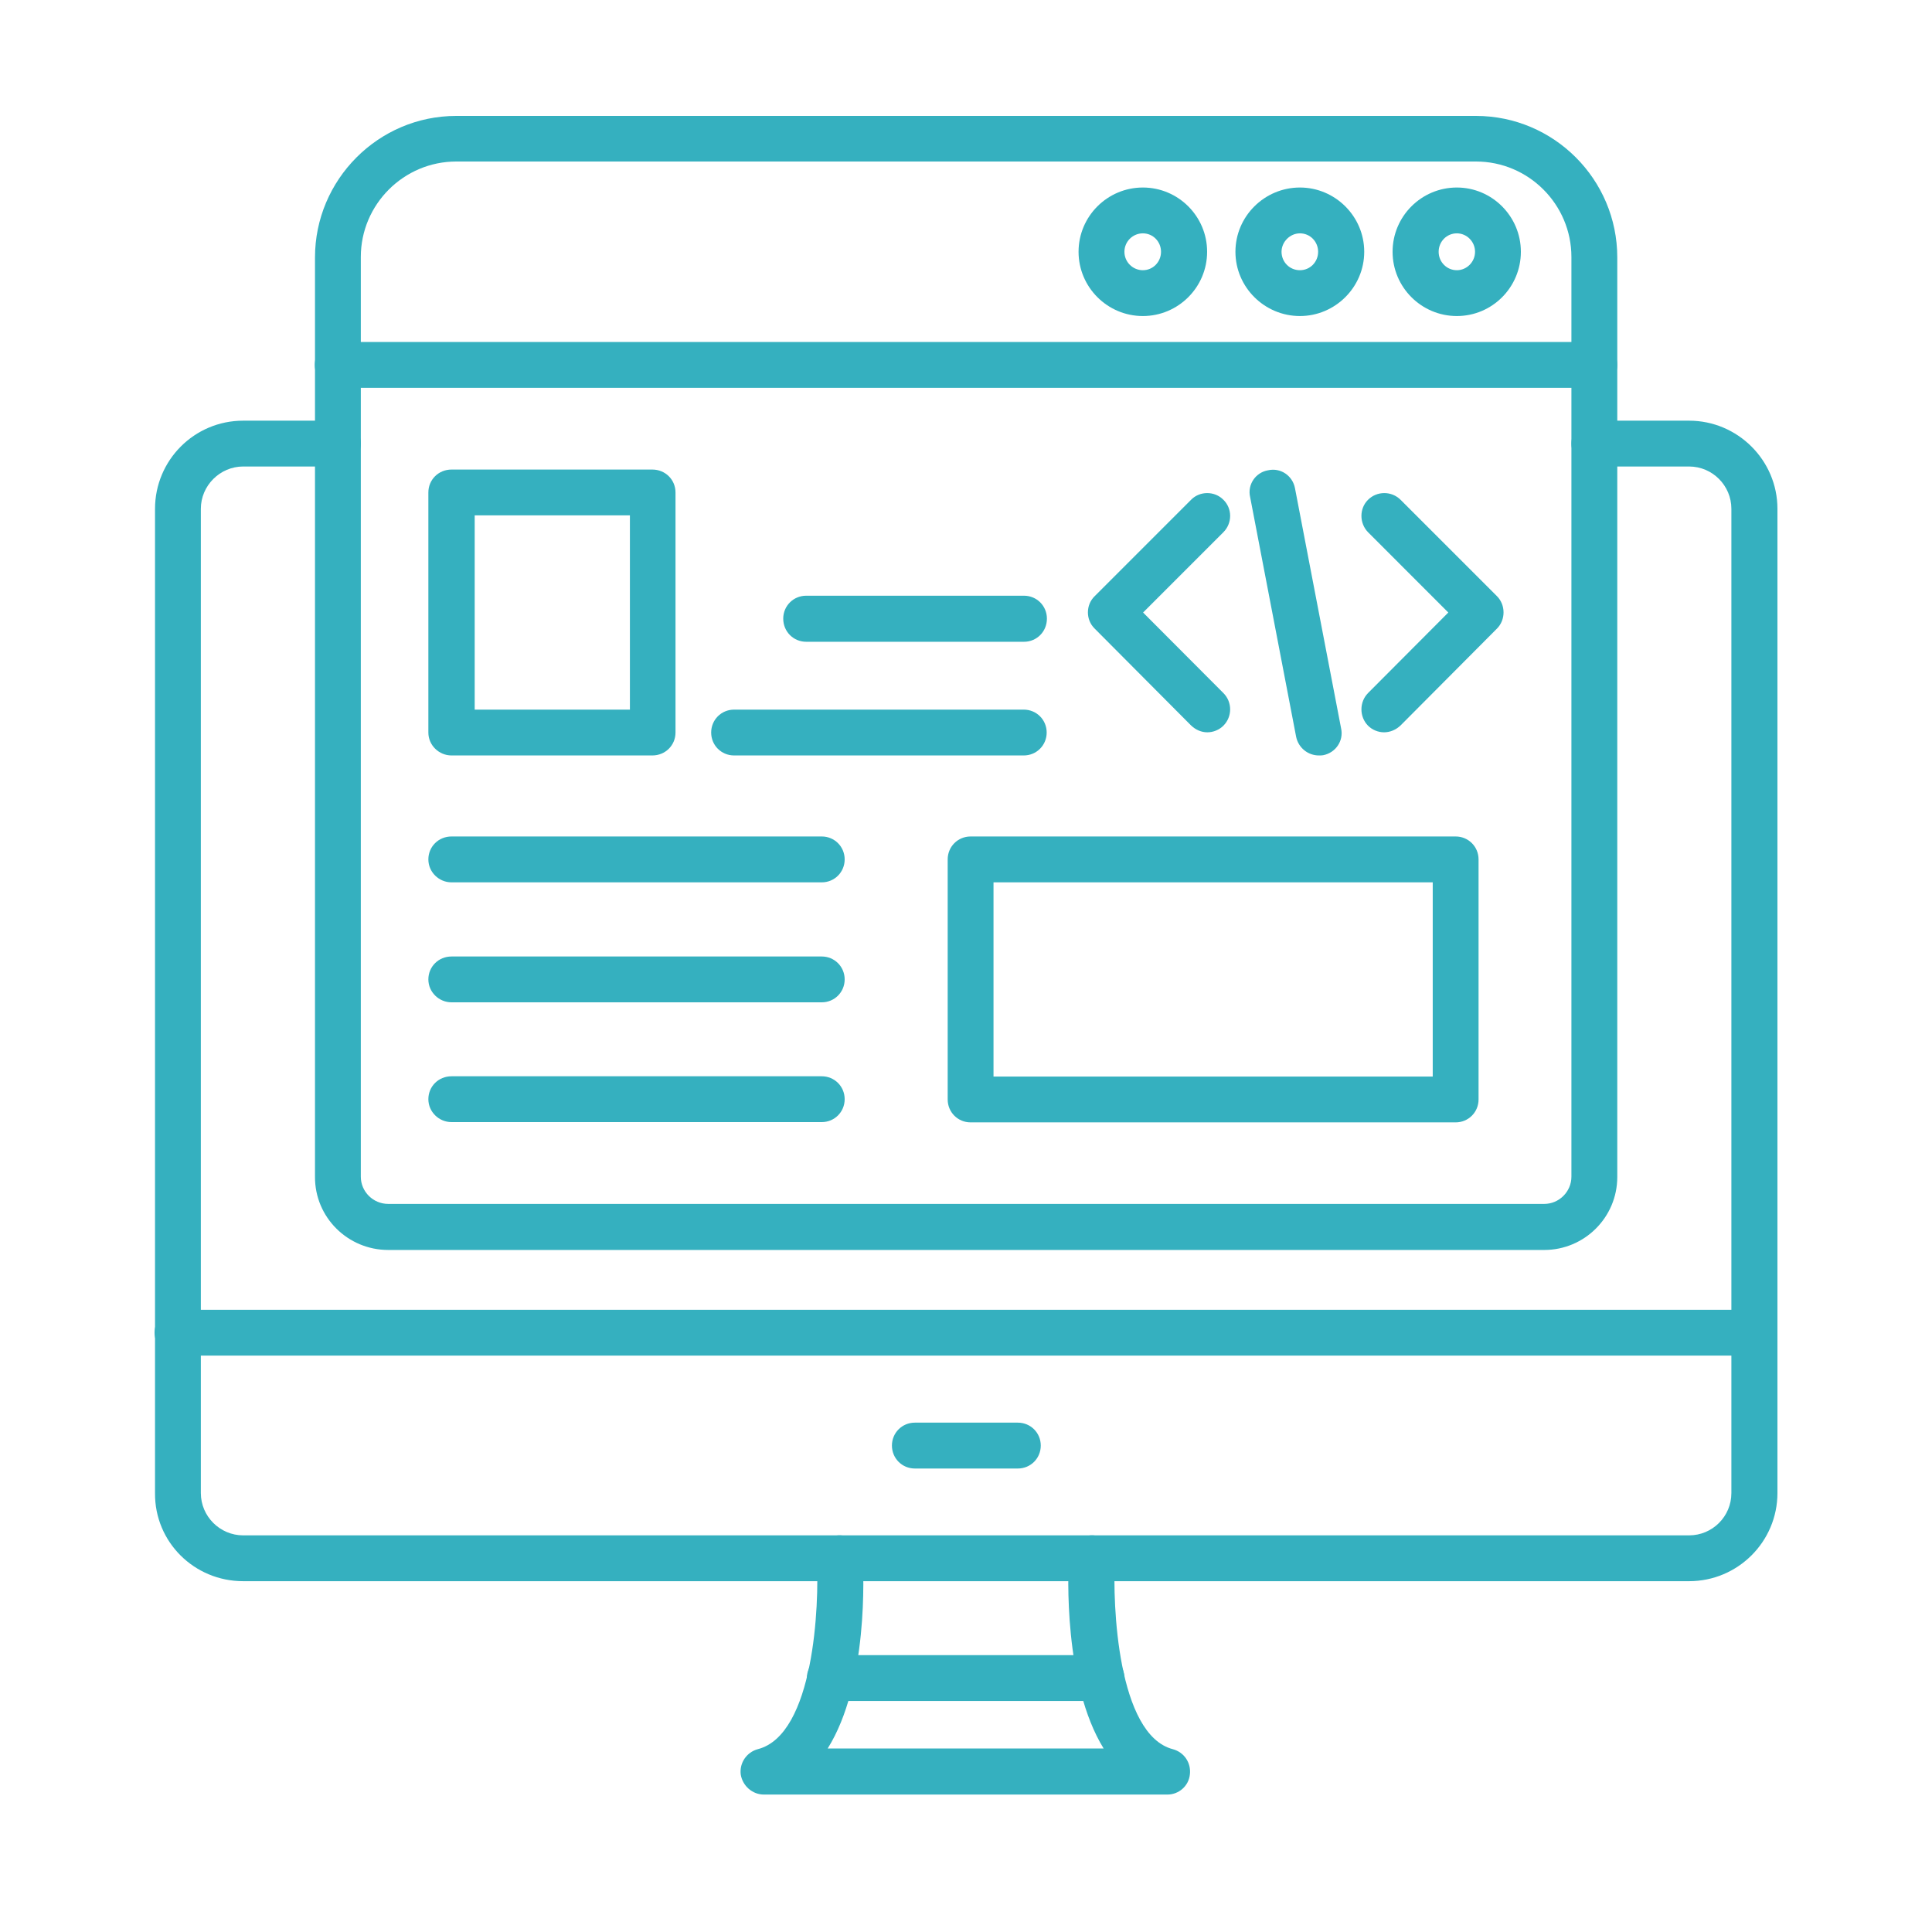 <svg width="50" height="50" viewBox="0 0 50 50" fill="none" xmlns="http://www.w3.org/2000/svg">
<rect width="50" height="50" fill="white"/>
<path fill-rule="evenodd" clip-rule="evenodd" d="M6.293 40.921H43.713C44.979 40.921 46 39.894 46 38.64V13.167C46 11.914 44.973 10.887 43.713 10.887H41.261C40.931 10.887 40.668 11.15 40.668 11.48C40.668 11.81 40.931 12.073 41.261 12.073H43.713C44.319 12.073 44.808 12.568 44.808 13.167V38.64C44.808 39.245 44.319 39.735 43.713 39.735H6.293C5.694 39.735 5.198 39.245 5.198 38.64V13.167C5.198 12.568 5.694 12.073 6.293 12.073H8.745C9.075 12.073 9.338 11.81 9.338 11.48C9.338 11.15 9.075 10.887 8.745 10.887H6.293C5.027 10.887 4.012 11.914 4.012 13.167V38.64C4 39.906 5.027 40.921 6.293 40.921Z" fill="#35B0BF"/>
<path fill-rule="evenodd" clip-rule="evenodd" d="M19.769 46.443H30.213C30.506 46.443 30.763 46.223 30.794 45.923C30.83 45.623 30.647 45.348 30.353 45.269C28.923 44.896 28.788 41.521 28.855 40.365C28.868 40.035 28.623 39.754 28.293 39.735C27.969 39.717 27.681 39.968 27.663 40.298C27.639 40.714 27.523 43.563 28.562 45.251H21.42C22.478 43.563 22.35 40.714 22.325 40.298C22.307 39.968 22.02 39.717 21.695 39.735C21.365 39.754 21.121 40.035 21.139 40.365C21.206 41.521 21.072 44.896 19.61 45.269C19.323 45.348 19.134 45.623 19.17 45.923C19.219 46.223 19.476 46.443 19.769 46.443Z" fill="#35B0BF"/>
<path fill-rule="evenodd" clip-rule="evenodd" d="M21.475 44.021H28.506C28.837 44.021 29.1 43.758 29.1 43.428C29.1 43.098 28.837 42.835 28.506 42.835H21.475C21.145 42.835 20.882 43.098 20.882 43.428C20.882 43.758 21.157 44.021 21.475 44.021Z" fill="#35B0BF"/>
<path fill-rule="evenodd" clip-rule="evenodd" d="M4.599 35.083H45.401C45.737 35.083 46 34.82 46 34.49C46 34.159 45.737 33.897 45.401 33.897H4.599C4.263 33.897 4 34.159 4 34.49C4 34.82 4.275 35.083 4.599 35.083Z" fill="#35B0BF"/>
<path fill-rule="evenodd" clip-rule="evenodd" d="M23.676 38.005H26.342C26.672 38.005 26.935 37.742 26.935 37.411C26.935 37.081 26.672 36.818 26.342 36.818H23.676C23.346 36.818 23.083 37.081 23.083 37.411C23.083 37.742 23.346 38.005 23.676 38.005Z" fill="#35B0BF"/>
<path fill-rule="evenodd" clip-rule="evenodd" d="M10.047 32.349H39.965C41.005 32.349 41.855 31.505 41.855 30.46V6.663C41.855 4.639 40.21 3 38.198 3H11.808C9.79 3 8.152 4.651 8.152 6.663V30.454C8.146 31.505 9.002 32.349 10.047 32.349ZM38.198 4.18C39.562 4.18 40.668 5.293 40.668 6.65V30.454C40.668 30.839 40.35 31.157 39.965 31.157H10.047C9.656 31.157 9.338 30.839 9.338 30.454V6.65C9.338 5.287 10.451 4.18 11.808 4.18H38.198Z" fill="#35B0BF"/>
<path fill-rule="evenodd" clip-rule="evenodd" d="M8.739 10.037H41.261C41.592 10.037 41.855 9.774 41.855 9.444C41.855 9.114 41.592 8.851 41.261 8.851H8.739C8.409 8.851 8.146 9.114 8.146 9.444C8.146 9.774 8.415 10.037 8.739 10.037Z" fill="#35B0BF"/>
<path fill-rule="evenodd" clip-rule="evenodd" d="M37.703 8.179C38.62 8.179 39.36 7.433 39.36 6.516C39.36 5.598 38.614 4.853 37.703 4.853C36.786 4.853 36.04 5.598 36.04 6.516C36.04 7.433 36.786 8.179 37.703 8.179ZM37.703 6.039C37.96 6.039 38.174 6.253 38.174 6.516C38.174 6.779 37.96 6.993 37.703 6.993C37.44 6.993 37.232 6.779 37.232 6.516C37.232 6.253 37.44 6.039 37.703 6.039Z" fill="#35B0BF"/>
<path fill-rule="evenodd" clip-rule="evenodd" d="M33.642 8.179C34.554 8.179 35.306 7.433 35.306 6.516C35.306 5.598 34.554 4.853 33.642 4.853C32.725 4.853 31.973 5.598 31.973 6.516C31.973 7.433 32.725 8.179 33.642 8.179ZM33.642 6.039C33.906 6.039 34.113 6.253 34.113 6.516C34.113 6.779 33.906 6.993 33.642 6.993C33.373 6.993 33.166 6.779 33.166 6.516C33.166 6.259 33.386 6.039 33.642 6.039Z" fill="#35B0BF"/>
<path fill-rule="evenodd" clip-rule="evenodd" d="M29.577 8.179C30.494 8.179 31.24 7.433 31.24 6.516C31.24 5.598 30.494 4.853 29.577 4.853C28.66 4.853 27.913 5.598 27.913 6.516C27.913 7.433 28.66 8.179 29.577 8.179ZM29.577 6.039C29.84 6.039 30.047 6.253 30.047 6.516C30.047 6.779 29.84 6.993 29.577 6.993C29.314 6.993 29.1 6.779 29.1 6.516C29.1 6.253 29.314 6.039 29.577 6.039Z" fill="#35B0BF"/>
<path fill-rule="evenodd" clip-rule="evenodd" d="M34.132 19.551C34.169 19.551 34.212 19.551 34.242 19.545C34.566 19.483 34.78 19.172 34.707 18.848L33.514 12.635C33.453 12.311 33.142 12.097 32.817 12.171C32.493 12.226 32.279 12.544 32.353 12.862L33.545 19.074C33.606 19.355 33.851 19.551 34.132 19.551Z" fill="#35B0BF"/>
<path fill-rule="evenodd" clip-rule="evenodd" d="M35.819 18.952C35.972 18.952 36.125 18.89 36.247 18.774L38.742 16.267C38.968 16.041 38.968 15.656 38.742 15.43L36.247 12.935C36.015 12.703 35.636 12.703 35.404 12.935C35.177 13.161 35.177 13.54 35.404 13.773L37.482 15.852L35.404 17.937C35.177 18.169 35.177 18.548 35.404 18.78C35.514 18.89 35.666 18.952 35.819 18.952Z" fill="#35B0BF"/>
<path fill-rule="evenodd" clip-rule="evenodd" d="M31.246 18.952C31.399 18.952 31.552 18.89 31.662 18.78C31.894 18.548 31.894 18.169 31.662 17.937L29.583 15.852L31.662 13.773C31.894 13.54 31.894 13.161 31.662 12.935C31.435 12.703 31.05 12.703 30.824 12.935L28.329 15.43C28.097 15.656 28.097 16.041 28.329 16.267L30.824 18.774C30.946 18.89 31.093 18.952 31.246 18.952Z" fill="#35B0BF"/>
<path fill-rule="evenodd" clip-rule="evenodd" d="M20.864 16.609H26.501C26.831 16.609 27.094 16.346 27.094 16.01C27.094 15.68 26.831 15.417 26.501 15.417H20.864C20.534 15.417 20.27 15.68 20.27 16.01C20.27 16.346 20.534 16.609 20.864 16.609Z" fill="#35B0BF"/>
<path fill-rule="evenodd" clip-rule="evenodd" d="M18.998 19.551H26.495C26.825 19.551 27.088 19.288 27.088 18.958C27.088 18.628 26.825 18.365 26.495 18.365H18.998C18.668 18.365 18.405 18.628 18.405 18.958C18.405 19.288 18.668 19.551 18.998 19.551Z" fill="#35B0BF"/>
<path fill-rule="evenodd" clip-rule="evenodd" d="M11.685 19.551H16.883C17.219 19.551 17.482 19.288 17.482 18.958V12.745C17.482 12.415 17.219 12.152 16.883 12.152H11.685C11.349 12.152 11.086 12.415 11.086 12.745V18.958C11.086 19.288 11.361 19.551 11.685 19.551ZM16.302 18.365H12.285V13.338H16.302V18.365Z" fill="#35B0BF"/>
<path fill-rule="evenodd" clip-rule="evenodd" d="M25.119 29.047H37.672C38.002 29.047 38.265 28.784 38.265 28.454V22.241C38.265 21.911 38.002 21.648 37.672 21.648H25.119C24.789 21.648 24.526 21.911 24.526 22.241V28.454C24.526 28.784 24.789 29.047 25.119 29.047ZM37.079 27.861H25.712V22.835H37.079V27.861Z" fill="#35B0BF"/>
<path fill-rule="evenodd" clip-rule="evenodd" d="M11.685 22.835H21.267C21.597 22.835 21.86 22.572 21.86 22.241C21.86 21.911 21.597 21.648 21.267 21.648H11.685C11.349 21.648 11.086 21.911 11.086 22.241C11.086 22.572 11.361 22.835 11.685 22.835Z" fill="#35B0BF"/>
<path fill-rule="evenodd" clip-rule="evenodd" d="M11.685 25.94H21.267C21.597 25.94 21.86 25.677 21.86 25.347C21.86 25.017 21.597 24.754 21.267 24.754H11.685C11.349 24.754 11.086 25.017 11.086 25.347C11.086 25.677 11.361 25.94 11.685 25.94Z" fill="#35B0BF"/>
<path fill-rule="evenodd" clip-rule="evenodd" d="M11.685 29.04H21.267C21.597 29.04 21.86 28.777 21.86 28.447C21.86 28.116 21.597 27.854 21.267 27.854H11.685C11.349 27.854 11.086 28.116 11.086 28.447C11.086 28.777 11.361 29.04 11.685 29.04Z" fill="#35B0BF"/>
</svg>
